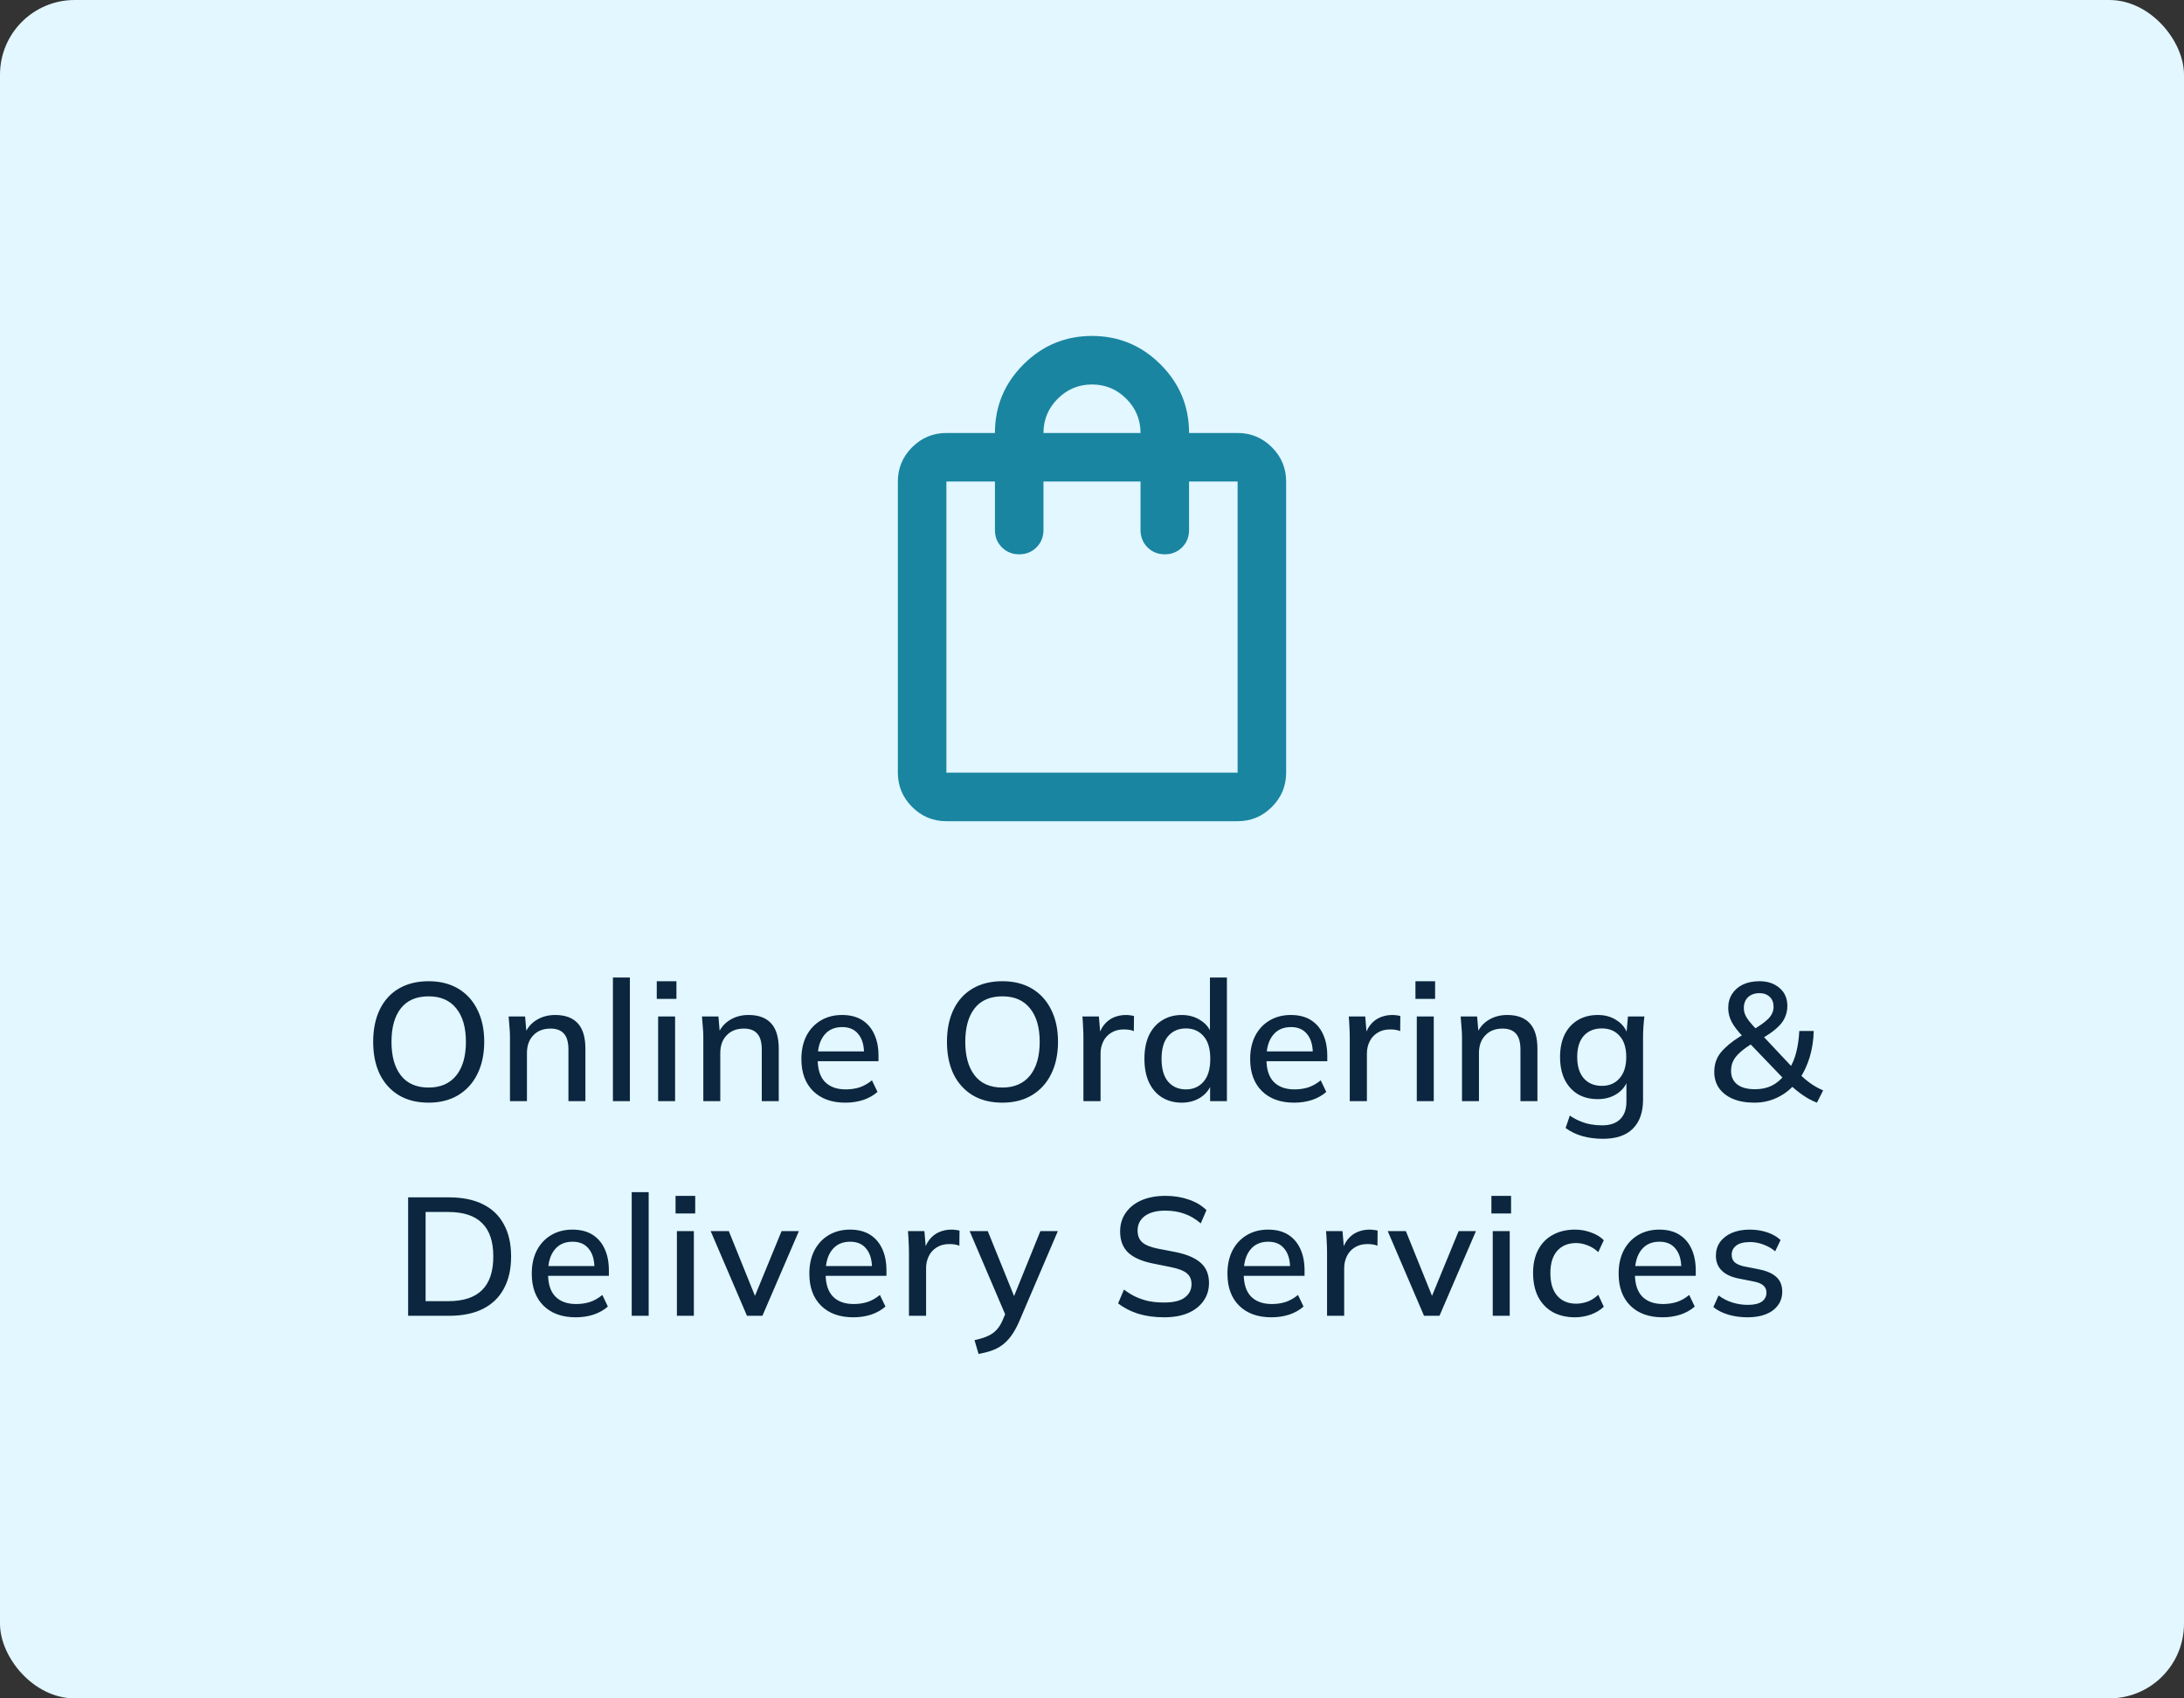 <?xml version="1.0" encoding="utf-8"?>
<svg xmlns="http://www.w3.org/2000/svg" width="234" height="182" viewBox="0 0 234 182" fill="none">
<rect x="0" y="0" width="234" height="182" fill="#333333" stroke="none"/>
<rect width="234" height="182" rx="8" fill="#E2F7FF"/>
<path d="M101.4 88C99.97 88 98.746 87.491 97.728 86.472C96.709 85.454 96.2 84.23 96.2 82.8V51.6C96.2 50.17 96.709 48.946 97.728 47.928C98.746 46.909 99.97 46.4 101.4 46.4H106.6C106.6 43.54 107.618 41.092 109.655 39.055C111.692 37.018 114.14 36 117 36C119.86 36 122.308 37.018 124.345 39.055C126.382 41.092 127.4 43.54 127.4 46.4H132.6C134.03 46.4 135.254 46.909 136.272 47.928C137.291 48.946 137.8 50.17 137.8 51.6V82.8C137.8 84.23 137.291 85.454 136.272 86.472C135.254 87.491 134.03 88 132.6 88H101.4ZM101.4 82.8H132.6V51.6H127.4V56.8C127.4 57.537 127.151 58.154 126.652 58.653C126.154 59.151 125.537 59.4 124.8 59.4C124.063 59.4 123.446 59.151 122.947 58.653C122.449 58.154 122.2 57.537 122.2 56.8V51.6H111.8V56.8C111.8 57.537 111.551 58.154 111.052 58.653C110.554 59.151 109.937 59.4 109.2 59.4C108.463 59.4 107.846 59.151 107.347 58.653C106.849 58.154 106.6 57.537 106.6 56.8V51.6H101.4V82.8ZM111.8 46.4H122.2C122.2 44.97 121.691 43.746 120.672 42.727C119.654 41.709 118.43 41.2 117 41.2C115.57 41.2 114.346 41.709 113.327 42.727C112.309 43.746 111.8 44.97 111.8 46.4Z" fill="#1985A1"/>
<path d="M39.983 111.646C39.983 110.314 40.217 109.162 40.685 108.19C41.153 107.218 41.831 106.468 42.719 105.94C43.619 105.412 44.687 105.148 45.923 105.148C47.147 105.148 48.203 105.412 49.091 105.94C49.979 106.468 50.663 107.218 51.143 108.19C51.635 109.162 51.881 110.308 51.881 111.628C51.881 112.96 51.635 114.118 51.143 115.102C50.663 116.074 49.973 116.83 49.073 117.37C48.185 117.898 47.135 118.162 45.923 118.162C44.687 118.162 43.625 117.898 42.737 117.37C41.849 116.83 41.165 116.074 40.685 115.102C40.217 114.118 39.983 112.966 39.983 111.646ZM41.945 111.646C41.945 113.182 42.281 114.382 42.953 115.246C43.625 116.11 44.615 116.542 45.923 116.542C47.195 116.542 48.179 116.116 48.875 115.264C49.571 114.4 49.919 113.194 49.919 111.646C49.919 110.098 49.571 108.898 48.875 108.046C48.191 107.194 47.207 106.768 45.923 106.768C44.615 106.768 43.625 107.194 42.953 108.046C42.281 108.898 41.945 110.098 41.945 111.646ZM54.64 118V111.106C54.64 110.758 54.622 110.404 54.586 110.044C54.562 109.672 54.532 109.3 54.496 108.928H56.26L56.422 110.836H56.206C56.482 110.164 56.908 109.654 57.484 109.306C58.06 108.946 58.726 108.766 59.482 108.766C60.55 108.766 61.354 109.06 61.894 109.648C62.446 110.236 62.722 111.148 62.722 112.384V118H60.904V112.492C60.904 111.688 60.742 111.112 60.418 110.764C60.106 110.404 59.626 110.224 58.978 110.224C58.21 110.224 57.598 110.464 57.142 110.944C56.686 111.412 56.458 112.048 56.458 112.852V118H54.64ZM65.67 118V104.752H67.488V118H65.67ZM70.513 118V108.928H72.331V118H70.513ZM70.368 107.038V105.148H72.475V107.038H70.368ZM75.355 118V111.106C75.355 110.758 75.337 110.404 75.301 110.044C75.277 109.672 75.247 109.3 75.211 108.928H76.975L77.137 110.836H76.921C77.197 110.164 77.623 109.654 78.199 109.306C78.775 108.946 79.441 108.766 80.197 108.766C81.265 108.766 82.069 109.06 82.609 109.648C83.161 110.236 83.437 111.148 83.437 112.384V118H81.619V112.492C81.619 111.688 81.457 111.112 81.133 110.764C80.821 110.404 80.341 110.224 79.693 110.224C78.925 110.224 78.313 110.464 77.857 110.944C77.401 111.412 77.173 112.048 77.173 112.852V118H75.355ZM90.579 118.162C89.115 118.162 87.963 117.748 87.123 116.92C86.283 116.092 85.863 114.946 85.863 113.482C85.863 112.534 86.043 111.706 86.403 110.998C86.775 110.29 87.285 109.744 87.933 109.36C88.593 108.964 89.355 108.766 90.219 108.766C91.071 108.766 91.785 108.946 92.361 109.306C92.937 109.666 93.375 110.176 93.675 110.836C93.975 111.484 94.125 112.252 94.125 113.14V113.716H87.285V112.672H92.883L92.577 112.906C92.577 112.006 92.373 111.31 91.965 110.818C91.569 110.314 90.993 110.062 90.237 110.062C89.397 110.062 88.749 110.356 88.293 110.944C87.837 111.52 87.609 112.318 87.609 113.338V113.518C87.609 114.586 87.867 115.39 88.383 115.93C88.911 116.47 89.655 116.74 90.615 116.74C91.143 116.74 91.635 116.668 92.091 116.524C92.559 116.368 93.003 116.116 93.423 115.768L94.017 117.01C93.597 117.382 93.087 117.67 92.487 117.874C91.887 118.066 91.251 118.162 90.579 118.162ZM101.46 111.646C101.46 110.314 101.694 109.162 102.162 108.19C102.63 107.218 103.308 106.468 104.196 105.94C105.096 105.412 106.164 105.148 107.4 105.148C108.624 105.148 109.68 105.412 110.568 105.94C111.456 106.468 112.14 107.218 112.62 108.19C113.112 109.162 113.358 110.308 113.358 111.628C113.358 112.96 113.112 114.118 112.62 115.102C112.14 116.074 111.45 116.83 110.55 117.37C109.662 117.898 108.612 118.162 107.4 118.162C106.164 118.162 105.102 117.898 104.214 117.37C103.326 116.83 102.642 116.074 102.162 115.102C101.694 114.118 101.46 112.966 101.46 111.646ZM103.422 111.646C103.422 113.182 103.758 114.382 104.43 115.246C105.102 116.11 106.092 116.542 107.4 116.542C108.672 116.542 109.656 116.116 110.352 115.264C111.048 114.4 111.396 113.194 111.396 111.646C111.396 110.098 111.048 108.898 110.352 108.046C109.668 107.194 108.684 106.768 107.4 106.768C106.092 106.768 105.102 107.194 104.43 108.046C103.758 108.898 103.422 110.098 103.422 111.646ZM116.081 118V111.178C116.081 110.806 116.069 110.434 116.045 110.062C116.033 109.678 116.009 109.3 115.973 108.928H117.737L117.935 111.268H117.647C117.767 110.704 117.971 110.236 118.259 109.864C118.547 109.492 118.895 109.216 119.303 109.036C119.723 108.856 120.161 108.766 120.617 108.766C120.809 108.766 120.971 108.778 121.103 108.802C121.235 108.814 121.367 108.838 121.499 108.874L121.481 110.494C121.277 110.41 121.097 110.362 120.941 110.35C120.797 110.326 120.617 110.314 120.401 110.314C119.873 110.314 119.423 110.434 119.051 110.674C118.679 110.902 118.397 111.214 118.205 111.61C118.013 112.006 117.917 112.432 117.917 112.888V118H116.081ZM126.613 118.162C125.821 118.162 125.119 117.976 124.507 117.604C123.907 117.232 123.439 116.692 123.103 115.984C122.779 115.276 122.617 114.436 122.617 113.464C122.617 112.48 122.779 111.64 123.103 110.944C123.439 110.248 123.907 109.714 124.507 109.342C125.119 108.958 125.821 108.766 126.613 108.766C127.393 108.766 128.077 108.964 128.665 109.36C129.265 109.744 129.661 110.272 129.853 110.944H129.637V104.752H131.455V118H129.655V115.948H129.871C129.667 116.632 129.271 117.172 128.683 117.568C128.095 117.964 127.405 118.162 126.613 118.162ZM127.063 116.74C127.843 116.74 128.473 116.464 128.953 115.912C129.433 115.36 129.673 114.544 129.673 113.464C129.673 112.384 129.433 111.574 128.953 111.034C128.473 110.482 127.843 110.206 127.063 110.206C126.271 110.206 125.635 110.482 125.155 111.034C124.687 111.574 124.453 112.384 124.453 113.464C124.453 114.544 124.687 115.36 125.155 115.912C125.635 116.464 126.271 116.74 127.063 116.74ZM138.662 118.162C137.198 118.162 136.046 117.748 135.206 116.92C134.366 116.092 133.946 114.946 133.946 113.482C133.946 112.534 134.126 111.706 134.486 110.998C134.858 110.29 135.368 109.744 136.016 109.36C136.676 108.964 137.438 108.766 138.302 108.766C139.154 108.766 139.868 108.946 140.444 109.306C141.02 109.666 141.458 110.176 141.758 110.836C142.058 111.484 142.208 112.252 142.208 113.14V113.716H135.368V112.672H140.966L140.66 112.906C140.66 112.006 140.456 111.31 140.048 110.818C139.652 110.314 139.076 110.062 138.32 110.062C137.48 110.062 136.832 110.356 136.376 110.944C135.92 111.52 135.692 112.318 135.692 113.338V113.518C135.692 114.586 135.95 115.39 136.466 115.93C136.994 116.47 137.738 116.74 138.698 116.74C139.226 116.74 139.718 116.668 140.174 116.524C140.642 116.368 141.086 116.116 141.506 115.768L142.1 117.01C141.68 117.382 141.17 117.67 140.57 117.874C139.97 118.066 139.334 118.162 138.662 118.162ZM144.618 118V111.178C144.618 110.806 144.606 110.434 144.582 110.062C144.57 109.678 144.546 109.3 144.51 108.928H146.274L146.472 111.268H146.184C146.304 110.704 146.508 110.236 146.796 109.864C147.084 109.492 147.432 109.216 147.84 109.036C148.26 108.856 148.698 108.766 149.154 108.766C149.346 108.766 149.508 108.778 149.64 108.802C149.772 108.814 149.904 108.838 150.036 108.874L150.018 110.494C149.814 110.41 149.634 110.362 149.478 110.35C149.334 110.326 149.154 110.314 148.938 110.314C148.41 110.314 147.96 110.434 147.588 110.674C147.216 110.902 146.934 111.214 146.742 111.61C146.55 112.006 146.454 112.432 146.454 112.888V118H144.618ZM151.799 118V108.928H153.617V118H151.799ZM151.655 107.038V105.148H153.761V107.038H151.655ZM156.642 118V111.106C156.642 110.758 156.624 110.404 156.588 110.044C156.564 109.672 156.534 109.3 156.498 108.928H158.262L158.424 110.836H158.208C158.484 110.164 158.91 109.654 159.486 109.306C160.062 108.946 160.728 108.766 161.484 108.766C162.552 108.766 163.356 109.06 163.896 109.648C164.448 110.236 164.724 111.148 164.724 112.384V118H162.906V112.492C162.906 111.688 162.744 111.112 162.42 110.764C162.108 110.404 161.628 110.224 160.98 110.224C160.212 110.224 159.6 110.464 159.144 110.944C158.688 111.412 158.46 112.048 158.46 112.852V118H156.642ZM171.758 122.032C170.942 122.032 170.198 121.936 169.526 121.744C168.866 121.552 168.272 121.264 167.744 120.88L168.194 119.548C168.566 119.8 168.932 119.998 169.292 120.142C169.652 120.298 170.03 120.412 170.426 120.484C170.822 120.556 171.23 120.592 171.65 120.592C172.514 120.592 173.162 120.37 173.594 119.926C174.038 119.494 174.26 118.864 174.26 118.036V115.606H174.44C174.248 116.278 173.852 116.812 173.252 117.208C172.664 117.592 171.98 117.784 171.2 117.784C170.372 117.784 169.652 117.604 169.04 117.244C168.44 116.872 167.972 116.35 167.636 115.678C167.312 114.994 167.15 114.19 167.15 113.266C167.15 112.342 167.312 111.544 167.636 110.872C167.972 110.2 168.44 109.684 169.04 109.324C169.652 108.952 170.372 108.766 171.2 108.766C171.992 108.766 172.676 108.964 173.252 109.36C173.84 109.744 174.23 110.272 174.422 110.944L174.26 110.8L174.422 108.928H176.186C176.138 109.3 176.102 109.672 176.078 110.044C176.054 110.404 176.042 110.758 176.042 111.106V117.82C176.042 119.188 175.676 120.232 174.944 120.952C174.224 121.672 173.162 122.032 171.758 122.032ZM171.632 116.362C172.424 116.362 173.054 116.092 173.522 115.552C174.002 115.012 174.242 114.25 174.242 113.266C174.242 112.282 174.002 111.526 173.522 110.998C173.054 110.47 172.424 110.206 171.632 110.206C170.816 110.206 170.168 110.47 169.688 110.998C169.22 111.526 168.986 112.282 168.986 113.266C168.986 114.25 169.22 115.012 169.688 115.552C170.168 116.092 170.816 116.362 171.632 116.362ZM194.67 118.162C194.118 117.946 193.596 117.664 193.104 117.316C192.612 116.968 192.18 116.614 191.808 116.254L192.222 116.272C191.694 116.86 191.064 117.322 190.332 117.658C189.6 117.994 188.814 118.162 187.974 118.162C187.074 118.162 186.3 118.024 185.652 117.748C185.016 117.472 184.524 117.088 184.176 116.596C183.84 116.104 183.672 115.528 183.672 114.868C183.672 114.04 183.912 113.338 184.392 112.762C184.872 112.186 185.544 111.628 186.408 111.088L187.002 110.728L186.732 111.07C186.192 110.506 185.796 109.99 185.544 109.522C185.292 109.042 185.166 108.544 185.166 108.028C185.166 107.452 185.304 106.948 185.58 106.516C185.856 106.084 186.24 105.748 186.732 105.508C187.236 105.268 187.83 105.148 188.514 105.148C189.39 105.148 190.104 105.388 190.656 105.868C191.22 106.336 191.502 106.984 191.502 107.812C191.502 108.244 191.412 108.658 191.232 109.054C191.064 109.438 190.776 109.81 190.368 110.17C189.972 110.53 189.432 110.908 188.748 111.304L188.802 110.926L192.132 114.472H191.754C192.066 113.968 192.306 113.374 192.474 112.69C192.642 111.994 192.744 111.256 192.78 110.476H194.328C194.304 111.472 194.16 112.408 193.896 113.284C193.632 114.148 193.278 114.91 192.834 115.57L192.816 115.084C193.128 115.42 193.5 115.744 193.932 116.056C194.364 116.368 194.832 116.632 195.336 116.848L194.67 118.162ZM188.046 116.722C188.718 116.722 189.312 116.596 189.828 116.344C190.356 116.08 190.812 115.696 191.196 115.192L191.16 115.66L187.308 111.646L188.028 111.664L187.488 111.988C187.032 112.276 186.654 112.564 186.354 112.852C186.054 113.128 185.832 113.416 185.688 113.716C185.544 114.016 185.472 114.364 185.472 114.76C185.472 115.372 185.688 115.852 186.12 116.2C186.564 116.548 187.206 116.722 188.046 116.722ZM188.514 106.426C188.01 106.426 187.602 106.57 187.29 106.858C186.99 107.146 186.84 107.53 186.84 108.01C186.84 108.25 186.882 108.478 186.966 108.694C187.05 108.91 187.194 109.15 187.398 109.414C187.602 109.666 187.878 109.978 188.226 110.35L187.758 110.386C188.55 109.93 189.126 109.516 189.486 109.144C189.846 108.772 190.026 108.352 190.026 107.884C190.026 107.44 189.888 107.086 189.612 106.822C189.336 106.558 188.97 106.426 188.514 106.426ZM43.728 141V128.31H48.12C49.548 128.31 50.754 128.556 51.738 129.048C52.734 129.54 53.484 130.26 53.988 131.208C54.504 132.144 54.762 133.29 54.762 134.646C54.762 135.99 54.504 137.136 53.988 138.084C53.484 139.032 52.734 139.758 51.738 140.262C50.754 140.754 49.548 141 48.12 141H43.728ZM45.6 139.434H48.012C49.644 139.434 50.856 139.038 51.648 138.246C52.452 137.454 52.854 136.254 52.854 134.646C52.854 133.038 52.452 131.844 51.648 131.064C50.856 130.272 49.644 129.876 48.012 129.876H45.6V139.434ZM61.691 141.162C60.227 141.162 59.075 140.748 58.235 139.92C57.395 139.092 56.975 137.946 56.975 136.482C56.975 135.534 57.155 134.706 57.515 133.998C57.887 133.29 58.397 132.744 59.045 132.36C59.705 131.964 60.467 131.766 61.331 131.766C62.183 131.766 62.897 131.946 63.473 132.306C64.049 132.666 64.487 133.176 64.787 133.836C65.087 134.484 65.237 135.252 65.237 136.14V136.716H58.397V135.672H63.995L63.689 135.906C63.689 135.006 63.485 134.31 63.077 133.818C62.681 133.314 62.105 133.062 61.349 133.062C60.509 133.062 59.861 133.356 59.405 133.944C58.949 134.52 58.721 135.318 58.721 136.338V136.518C58.721 137.586 58.979 138.39 59.495 138.93C60.023 139.47 60.767 139.74 61.727 139.74C62.255 139.74 62.747 139.668 63.203 139.524C63.671 139.368 64.115 139.116 64.535 138.768L65.129 140.01C64.709 140.382 64.199 140.67 63.599 140.874C62.999 141.066 62.363 141.162 61.691 141.162ZM67.683 141V127.752H69.501V141H67.683ZM72.525 141V131.928H74.343V141H72.525ZM72.381 130.038V128.148H74.487V130.038H72.381ZM80.032 141L76.144 131.928H78.088L81.148 139.506H80.626L83.74 131.928H85.594L81.688 141H80.032ZM91.431 141.162C89.967 141.162 88.815 140.748 87.975 139.92C87.135 139.092 86.715 137.946 86.715 136.482C86.715 135.534 86.895 134.706 87.255 133.998C87.627 133.29 88.137 132.744 88.785 132.36C89.445 131.964 90.207 131.766 91.071 131.766C91.923 131.766 92.637 131.946 93.213 132.306C93.789 132.666 94.227 133.176 94.527 133.836C94.827 134.484 94.977 135.252 94.977 136.14V136.716H88.137V135.672H93.735L93.429 135.906C93.429 135.006 93.225 134.31 92.817 133.818C92.421 133.314 91.845 133.062 91.089 133.062C90.249 133.062 89.601 133.356 89.145 133.944C88.689 134.52 88.461 135.318 88.461 136.338V136.518C88.461 137.586 88.719 138.39 89.235 138.93C89.763 139.47 90.507 139.74 91.467 139.74C91.995 139.74 92.487 139.668 92.943 139.524C93.411 139.368 93.855 139.116 94.275 138.768L94.869 140.01C94.449 140.382 93.939 140.67 93.339 140.874C92.739 141.066 92.103 141.162 91.431 141.162ZM97.388 141V134.178C97.388 133.806 97.376 133.434 97.352 133.062C97.34 132.678 97.316 132.3 97.279 131.928H99.043L99.242 134.268H98.954C99.073 133.704 99.278 133.236 99.566 132.864C99.853 132.492 100.202 132.216 100.61 132.036C101.03 131.856 101.468 131.766 101.924 131.766C102.116 131.766 102.278 131.778 102.41 131.802C102.542 131.814 102.674 131.838 102.806 131.874L102.788 133.494C102.584 133.41 102.404 133.362 102.248 133.35C102.104 133.326 101.924 133.314 101.708 133.314C101.18 133.314 100.73 133.434 100.358 133.674C99.986 133.902 99.704 134.214 99.511 134.61C99.32 135.006 99.224 135.432 99.224 135.888V141H97.388ZM104.844 145.086L104.412 143.61C104.976 143.49 105.444 143.346 105.816 143.178C106.2 143.01 106.518 142.788 106.77 142.512C107.022 142.248 107.238 141.906 107.418 141.486L107.868 140.424L107.832 141.162L103.89 131.928H105.834L108.894 139.488H108.408L111.468 131.928H113.34L109.182 141.648C108.918 142.248 108.636 142.752 108.336 143.16C108.036 143.568 107.712 143.898 107.364 144.15C107.016 144.402 106.632 144.6 106.212 144.744C105.792 144.888 105.336 145.002 104.844 145.086ZM124.729 141.162C123.709 141.162 122.785 141.036 121.957 140.784C121.129 140.52 120.409 140.148 119.797 139.668L120.427 138.192C120.835 138.504 121.255 138.762 121.687 138.966C122.131 139.17 122.599 139.326 123.091 139.434C123.595 139.53 124.141 139.578 124.729 139.578C125.737 139.578 126.475 139.398 126.943 139.038C127.423 138.678 127.663 138.204 127.663 137.616C127.663 137.112 127.495 136.722 127.159 136.446C126.835 136.17 126.259 135.948 125.431 135.78L123.469 135.384C122.305 135.144 121.435 134.754 120.859 134.214C120.295 133.662 120.013 132.912 120.013 131.964C120.013 131.196 120.217 130.524 120.625 129.948C121.033 129.372 121.597 128.928 122.317 128.616C123.049 128.304 123.901 128.148 124.873 128.148C125.773 128.148 126.601 128.28 127.357 128.544C128.113 128.796 128.749 129.174 129.265 129.678L128.653 131.1C128.113 130.632 127.537 130.29 126.925 130.074C126.313 129.846 125.617 129.732 124.837 129.732C123.913 129.732 123.187 129.924 122.659 130.308C122.143 130.692 121.885 131.214 121.885 131.874C121.885 132.402 122.047 132.816 122.371 133.116C122.707 133.416 123.259 133.644 124.027 133.8L125.989 134.178C127.201 134.43 128.095 134.82 128.671 135.348C129.247 135.864 129.535 136.578 129.535 137.49C129.535 138.222 129.337 138.864 128.941 139.416C128.557 139.968 128.005 140.4 127.285 140.712C126.565 141.012 125.713 141.162 124.729 141.162ZM136.227 141.162C134.763 141.162 133.611 140.748 132.771 139.92C131.931 139.092 131.511 137.946 131.511 136.482C131.511 135.534 131.691 134.706 132.051 133.998C132.423 133.29 132.933 132.744 133.581 132.36C134.241 131.964 135.003 131.766 135.867 131.766C136.719 131.766 137.433 131.946 138.009 132.306C138.585 132.666 139.023 133.176 139.323 133.836C139.623 134.484 139.773 135.252 139.773 136.14V136.716H132.933V135.672H138.531L138.225 135.906C138.225 135.006 138.021 134.31 137.613 133.818C137.217 133.314 136.641 133.062 135.885 133.062C135.045 133.062 134.397 133.356 133.941 133.944C133.485 134.52 133.257 135.318 133.257 136.338V136.518C133.257 137.586 133.515 138.39 134.031 138.93C134.559 139.47 135.303 139.74 136.263 139.74C136.791 139.74 137.283 139.668 137.739 139.524C138.207 139.368 138.651 139.116 139.071 138.768L139.665 140.01C139.245 140.382 138.735 140.67 138.135 140.874C137.535 141.066 136.899 141.162 136.227 141.162ZM142.184 141V134.178C142.184 133.806 142.172 133.434 142.148 133.062C142.136 132.678 142.112 132.3 142.076 131.928H143.84L144.038 134.268H143.75C143.87 133.704 144.074 133.236 144.362 132.864C144.65 132.492 144.998 132.216 145.406 132.036C145.826 131.856 146.264 131.766 146.72 131.766C146.912 131.766 147.074 131.778 147.206 131.802C147.338 131.814 147.47 131.838 147.602 131.874L147.584 133.494C147.38 133.41 147.2 133.362 147.044 133.35C146.9 133.326 146.72 133.314 146.504 133.314C145.976 133.314 145.526 133.434 145.154 133.674C144.782 133.902 144.5 134.214 144.308 134.61C144.116 135.006 144.02 135.432 144.02 135.888V141H142.184ZM152.574 141L148.686 131.928H150.63L153.69 139.506H153.168L156.282 131.928H158.136L154.23 141H152.574ZM159.938 141V131.928H161.756V141H159.938ZM159.794 130.038V128.148H161.9V130.038H159.794ZM168.758 141.162C167.846 141.162 167.048 140.976 166.364 140.604C165.692 140.22 165.17 139.674 164.798 138.966C164.438 138.246 164.258 137.394 164.258 136.41C164.258 135.438 164.444 134.604 164.816 133.908C165.188 133.212 165.71 132.684 166.382 132.324C167.054 131.952 167.846 131.766 168.758 131.766C169.346 131.766 169.916 131.868 170.468 132.072C171.02 132.264 171.476 132.54 171.836 132.9L171.242 134.178C170.906 133.854 170.528 133.614 170.108 133.458C169.688 133.29 169.28 133.206 168.884 133.206C168.02 133.206 167.342 133.482 166.85 134.034C166.358 134.586 166.112 135.384 166.112 136.428C166.112 137.484 166.358 138.294 166.85 138.858C167.342 139.422 168.02 139.704 168.884 139.704C169.268 139.704 169.67 139.632 170.09 139.488C170.51 139.332 170.894 139.086 171.242 138.75L171.836 140.028C171.464 140.388 170.996 140.67 170.432 140.874C169.88 141.066 169.322 141.162 168.758 141.162ZM178.141 141.162C176.677 141.162 175.525 140.748 174.685 139.92C173.845 139.092 173.425 137.946 173.425 136.482C173.425 135.534 173.605 134.706 173.965 133.998C174.337 133.29 174.847 132.744 175.495 132.36C176.155 131.964 176.917 131.766 177.781 131.766C178.633 131.766 179.347 131.946 179.923 132.306C180.499 132.666 180.937 133.176 181.237 133.836C181.537 134.484 181.687 135.252 181.687 136.14V136.716H174.847V135.672H180.445L180.139 135.906C180.139 135.006 179.935 134.31 179.527 133.818C179.131 133.314 178.555 133.062 177.799 133.062C176.959 133.062 176.311 133.356 175.855 133.944C175.399 134.52 175.171 135.318 175.171 136.338V136.518C175.171 137.586 175.429 138.39 175.945 138.93C176.473 139.47 177.217 139.74 178.177 139.74C178.705 139.74 179.197 139.668 179.653 139.524C180.121 139.368 180.565 139.116 180.985 138.768L181.579 140.01C181.159 140.382 180.649 140.67 180.049 140.874C179.449 141.066 178.813 141.162 178.141 141.162ZM187.247 141.162C186.491 141.162 185.795 141.066 185.159 140.874C184.523 140.682 183.995 140.412 183.575 140.064L184.133 138.822C184.577 139.158 185.069 139.41 185.609 139.578C186.149 139.746 186.701 139.83 187.265 139.83C187.925 139.83 188.423 139.716 188.759 139.488C189.095 139.248 189.263 138.924 189.263 138.516C189.263 138.204 189.155 137.952 188.939 137.76C188.735 137.568 188.393 137.424 187.913 137.328L186.185 136.986C185.417 136.818 184.835 136.53 184.439 136.122C184.043 135.714 183.845 135.192 183.845 134.556C183.845 134.016 183.989 133.536 184.277 133.116C184.577 132.696 184.997 132.366 185.537 132.126C186.089 131.886 186.731 131.766 187.463 131.766C188.135 131.766 188.759 131.862 189.335 132.054C189.911 132.246 190.391 132.522 190.775 132.882L190.199 134.088C189.827 133.776 189.407 133.536 188.939 133.368C188.471 133.188 187.997 133.098 187.517 133.098C186.845 133.098 186.347 133.224 186.023 133.476C185.699 133.728 185.537 134.058 185.537 134.466C185.537 134.778 185.633 135.036 185.825 135.24C186.029 135.432 186.347 135.582 186.779 135.69L188.507 136.032C189.323 136.2 189.935 136.476 190.343 136.86C190.751 137.244 190.955 137.76 190.955 138.408C190.955 138.972 190.799 139.464 190.487 139.884C190.175 140.304 189.743 140.622 189.191 140.838C188.639 141.054 187.991 141.162 187.247 141.162Z" fill="#0B263E"/>
</svg>